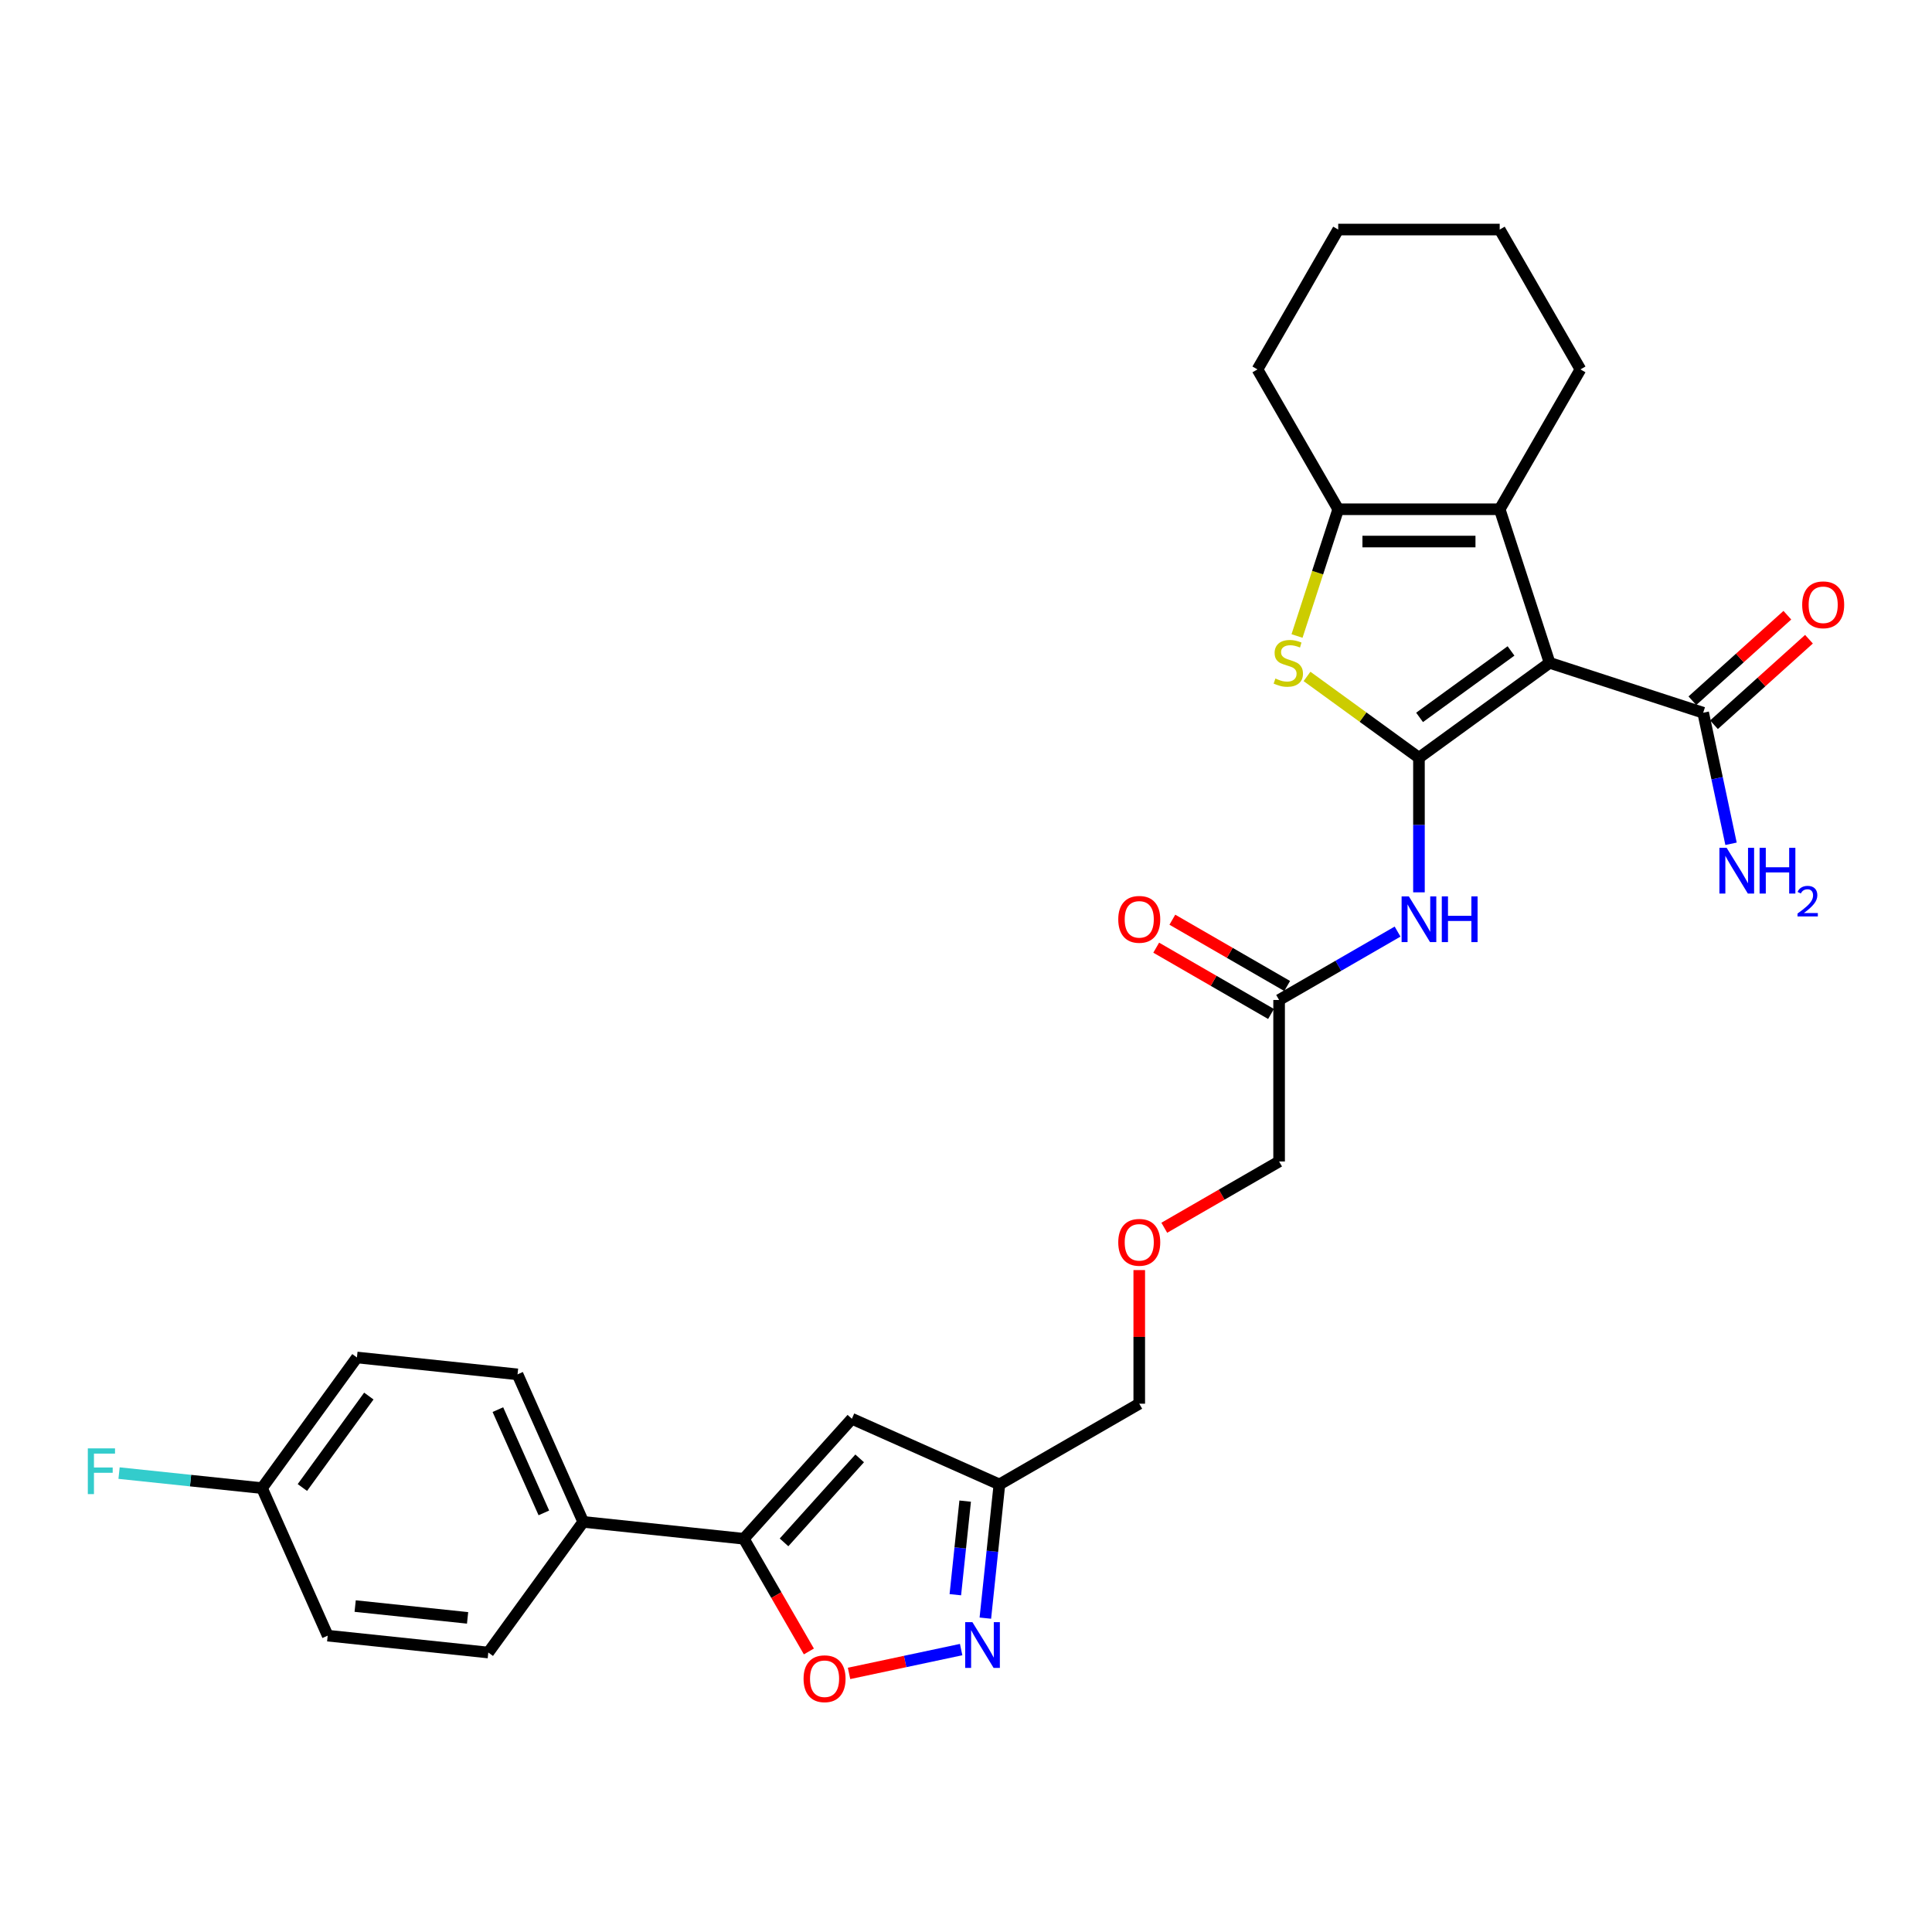 <?xml version='1.0' encoding='iso-8859-1'?>
<svg version='1.1' baseProfile='full'
              xmlns='http://www.w3.org/2000/svg'
                      xmlns:rdkit='http://www.rdkit.org/xml'
                      xmlns:xlink='http://www.w3.org/1999/xlink'
                  xml:space='preserve'
width='1000px' height='1000px' viewBox='0 0 1000 1000'>
<!-- END OF HEADER -->
<rect style='opacity:1.0;fill:#FFFFFF;stroke:none' width='1000' height='1000' x='0' y='0'> </rect>
<path class='bond-0' d='M 734.448,392.211 L 802.07,343.081' style='fill:none;fill-rule:evenodd;stroke:#000000;stroke-width:6px;stroke-linecap:butt;stroke-linejoin:miter;stroke-opacity:1' />
<path class='bond-0' d='M 734.765,371.318 L 782.101,336.927' style='fill:none;fill-rule:evenodd;stroke:#000000;stroke-width:6px;stroke-linecap:butt;stroke-linejoin:miter;stroke-opacity:1' />
<path class='bond-1' d='M 734.448,392.211 L 705.477,371.163' style='fill:none;fill-rule:evenodd;stroke:#000000;stroke-width:6px;stroke-linecap:butt;stroke-linejoin:miter;stroke-opacity:1' />
<path class='bond-1' d='M 705.477,371.163 L 676.506,350.114' style='fill:none;fill-rule:evenodd;stroke:#CCCC00;stroke-width:6px;stroke-linecap:butt;stroke-linejoin:miter;stroke-opacity:1' />
<path class='bond-4' d='M 734.448,392.211 L 734.448,427.041' style='fill:none;fill-rule:evenodd;stroke:#000000;stroke-width:6px;stroke-linecap:butt;stroke-linejoin:miter;stroke-opacity:1' />
<path class='bond-4' d='M 734.448,427.041 L 734.448,461.871' style='fill:none;fill-rule:evenodd;stroke:#0000FF;stroke-width:6px;stroke-linecap:butt;stroke-linejoin:miter;stroke-opacity:1' />
<path class='bond-2' d='M 802.07,343.081 L 776.241,263.587' style='fill:none;fill-rule:evenodd;stroke:#000000;stroke-width:6px;stroke-linecap:butt;stroke-linejoin:miter;stroke-opacity:1' />
<path class='bond-9' d='M 802.07,343.081 L 881.564,368.911' style='fill:none;fill-rule:evenodd;stroke:#000000;stroke-width:6px;stroke-linecap:butt;stroke-linejoin:miter;stroke-opacity:1' />
<path class='bond-3' d='M 671.34,329.19 L 681.998,296.389' style='fill:none;fill-rule:evenodd;stroke:#CCCC00;stroke-width:6px;stroke-linecap:butt;stroke-linejoin:miter;stroke-opacity:1' />
<path class='bond-3' d='M 681.998,296.389 L 692.656,263.587' style='fill:none;fill-rule:evenodd;stroke:#000000;stroke-width:6px;stroke-linecap:butt;stroke-linejoin:miter;stroke-opacity:1' />
<path class='bond-20' d='M 776.241,263.587 L 818.033,191.201' style='fill:none;fill-rule:evenodd;stroke:#000000;stroke-width:6px;stroke-linecap:butt;stroke-linejoin:miter;stroke-opacity:1' />
<path class='bond-29' d='M 776.241,263.587 L 692.656,263.587' style='fill:none;fill-rule:evenodd;stroke:#000000;stroke-width:6px;stroke-linecap:butt;stroke-linejoin:miter;stroke-opacity:1' />
<path class='bond-29' d='M 763.703,280.304 L 705.193,280.304' style='fill:none;fill-rule:evenodd;stroke:#000000;stroke-width:6px;stroke-linecap:butt;stroke-linejoin:miter;stroke-opacity:1' />
<path class='bond-23' d='M 692.656,263.587 L 650.863,191.201' style='fill:none;fill-rule:evenodd;stroke:#000000;stroke-width:6px;stroke-linecap:butt;stroke-linejoin:miter;stroke-opacity:1' />
<path class='bond-11' d='M 723.382,482.186 L 692.722,499.887' style='fill:none;fill-rule:evenodd;stroke:#0000FF;stroke-width:6px;stroke-linecap:butt;stroke-linejoin:miter;stroke-opacity:1' />
<path class='bond-11' d='M 692.722,499.887 L 662.062,517.589' style='fill:none;fill-rule:evenodd;stroke:#000000;stroke-width:6px;stroke-linecap:butt;stroke-linejoin:miter;stroke-opacity:1' />
<path class='bond-5' d='M 385,796.462 L 440.93,734.346' style='fill:none;fill-rule:evenodd;stroke:#000000;stroke-width:6px;stroke-linecap:butt;stroke-linejoin:miter;stroke-opacity:1' />
<path class='bond-5' d='M 405.813,798.331 L 444.963,754.85' style='fill:none;fill-rule:evenodd;stroke:#000000;stroke-width:6px;stroke-linecap:butt;stroke-linejoin:miter;stroke-opacity:1' />
<path class='bond-12' d='M 385,796.462 L 301.873,787.725' style='fill:none;fill-rule:evenodd;stroke:#000000;stroke-width:6px;stroke-linecap:butt;stroke-linejoin:miter;stroke-opacity:1' />
<path class='bond-31' d='M 385,796.462 L 401.838,825.626' style='fill:none;fill-rule:evenodd;stroke:#000000;stroke-width:6px;stroke-linecap:butt;stroke-linejoin:miter;stroke-opacity:1' />
<path class='bond-31' d='M 401.838,825.626 L 418.676,854.79' style='fill:none;fill-rule:evenodd;stroke:#FF0000;stroke-width:6px;stroke-linecap:butt;stroke-linejoin:miter;stroke-opacity:1' />
<path class='bond-6' d='M 510.015,837.545 L 513.652,802.944' style='fill:none;fill-rule:evenodd;stroke:#0000FF;stroke-width:6px;stroke-linecap:butt;stroke-linejoin:miter;stroke-opacity:1' />
<path class='bond-6' d='M 513.652,802.944 L 517.288,768.343' style='fill:none;fill-rule:evenodd;stroke:#000000;stroke-width:6px;stroke-linecap:butt;stroke-linejoin:miter;stroke-opacity:1' />
<path class='bond-6' d='M 494.48,825.418 L 497.026,801.197' style='fill:none;fill-rule:evenodd;stroke:#0000FF;stroke-width:6px;stroke-linecap:butt;stroke-linejoin:miter;stroke-opacity:1' />
<path class='bond-6' d='M 497.026,801.197 L 499.572,776.976' style='fill:none;fill-rule:evenodd;stroke:#000000;stroke-width:6px;stroke-linecap:butt;stroke-linejoin:miter;stroke-opacity:1' />
<path class='bond-8' d='M 497.485,853.823 L 468.475,859.989' style='fill:none;fill-rule:evenodd;stroke:#0000FF;stroke-width:6px;stroke-linecap:butt;stroke-linejoin:miter;stroke-opacity:1' />
<path class='bond-8' d='M 468.475,859.989 L 439.466,866.155' style='fill:none;fill-rule:evenodd;stroke:#FF0000;stroke-width:6px;stroke-linecap:butt;stroke-linejoin:miter;stroke-opacity:1' />
<path class='bond-7' d='M 440.93,734.346 L 517.288,768.343' style='fill:none;fill-rule:evenodd;stroke:#000000;stroke-width:6px;stroke-linecap:butt;stroke-linejoin:miter;stroke-opacity:1' />
<path class='bond-13' d='M 887.157,375.122 L 911.737,352.99' style='fill:none;fill-rule:evenodd;stroke:#000000;stroke-width:6px;stroke-linecap:butt;stroke-linejoin:miter;stroke-opacity:1' />
<path class='bond-13' d='M 911.737,352.99 L 936.317,330.858' style='fill:none;fill-rule:evenodd;stroke:#FF0000;stroke-width:6px;stroke-linecap:butt;stroke-linejoin:miter;stroke-opacity:1' />
<path class='bond-13' d='M 875.971,362.699 L 900.551,340.567' style='fill:none;fill-rule:evenodd;stroke:#000000;stroke-width:6px;stroke-linecap:butt;stroke-linejoin:miter;stroke-opacity:1' />
<path class='bond-13' d='M 900.551,340.567 L 925.131,318.435' style='fill:none;fill-rule:evenodd;stroke:#FF0000;stroke-width:6px;stroke-linecap:butt;stroke-linejoin:miter;stroke-opacity:1' />
<path class='bond-17' d='M 881.564,368.911 L 888.773,402.827' style='fill:none;fill-rule:evenodd;stroke:#000000;stroke-width:6px;stroke-linecap:butt;stroke-linejoin:miter;stroke-opacity:1' />
<path class='bond-17' d='M 888.773,402.827 L 895.982,436.744' style='fill:none;fill-rule:evenodd;stroke:#0000FF;stroke-width:6px;stroke-linecap:butt;stroke-linejoin:miter;stroke-opacity:1' />
<path class='bond-10' d='M 517.288,768.343 L 589.675,726.551' style='fill:none;fill-rule:evenodd;stroke:#000000;stroke-width:6px;stroke-linecap:butt;stroke-linejoin:miter;stroke-opacity:1' />
<path class='bond-14' d='M 666.241,510.35 L 636.525,493.194' style='fill:none;fill-rule:evenodd;stroke:#000000;stroke-width:6px;stroke-linecap:butt;stroke-linejoin:miter;stroke-opacity:1' />
<path class='bond-14' d='M 636.525,493.194 L 606.81,476.038' style='fill:none;fill-rule:evenodd;stroke:#FF0000;stroke-width:6px;stroke-linecap:butt;stroke-linejoin:miter;stroke-opacity:1' />
<path class='bond-14' d='M 657.882,524.827 L 628.167,507.671' style='fill:none;fill-rule:evenodd;stroke:#000000;stroke-width:6px;stroke-linecap:butt;stroke-linejoin:miter;stroke-opacity:1' />
<path class='bond-14' d='M 628.167,507.671 L 598.451,490.515' style='fill:none;fill-rule:evenodd;stroke:#FF0000;stroke-width:6px;stroke-linecap:butt;stroke-linejoin:miter;stroke-opacity:1' />
<path class='bond-26' d='M 662.062,517.589 L 662.062,601.174' style='fill:none;fill-rule:evenodd;stroke:#000000;stroke-width:6px;stroke-linecap:butt;stroke-linejoin:miter;stroke-opacity:1' />
<path class='bond-15' d='M 301.873,787.725 L 267.876,711.366' style='fill:none;fill-rule:evenodd;stroke:#000000;stroke-width:6px;stroke-linecap:butt;stroke-linejoin:miter;stroke-opacity:1' />
<path class='bond-15' d='M 281.502,783.071 L 257.704,729.62' style='fill:none;fill-rule:evenodd;stroke:#000000;stroke-width:6px;stroke-linecap:butt;stroke-linejoin:miter;stroke-opacity:1' />
<path class='bond-16' d='M 301.873,787.725 L 252.743,855.347' style='fill:none;fill-rule:evenodd;stroke:#000000;stroke-width:6px;stroke-linecap:butt;stroke-linejoin:miter;stroke-opacity:1' />
<path class='bond-22' d='M 267.876,711.366 L 184.749,702.629' style='fill:none;fill-rule:evenodd;stroke:#000000;stroke-width:6px;stroke-linecap:butt;stroke-linejoin:miter;stroke-opacity:1' />
<path class='bond-21' d='M 252.743,855.347 L 169.616,846.61' style='fill:none;fill-rule:evenodd;stroke:#000000;stroke-width:6px;stroke-linecap:butt;stroke-linejoin:miter;stroke-opacity:1' />
<path class='bond-21' d='M 242.022,837.411 L 183.833,831.295' style='fill:none;fill-rule:evenodd;stroke:#000000;stroke-width:6px;stroke-linecap:butt;stroke-linejoin:miter;stroke-opacity:1' />
<path class='bond-18' d='M 135.619,770.251 L 169.616,846.61' style='fill:none;fill-rule:evenodd;stroke:#000000;stroke-width:6px;stroke-linecap:butt;stroke-linejoin:miter;stroke-opacity:1' />
<path class='bond-24' d='M 135.619,770.251 L 98.62,766.362' style='fill:none;fill-rule:evenodd;stroke:#000000;stroke-width:6px;stroke-linecap:butt;stroke-linejoin:miter;stroke-opacity:1' />
<path class='bond-24' d='M 98.62,766.362 L 61.62,762.473' style='fill:none;fill-rule:evenodd;stroke:#33CCCC;stroke-width:6px;stroke-linecap:butt;stroke-linejoin:miter;stroke-opacity:1' />
<path class='bond-32' d='M 135.619,770.251 L 184.749,702.629' style='fill:none;fill-rule:evenodd;stroke:#000000;stroke-width:6px;stroke-linecap:butt;stroke-linejoin:miter;stroke-opacity:1' />
<path class='bond-32' d='M 156.513,769.934 L 190.904,722.599' style='fill:none;fill-rule:evenodd;stroke:#000000;stroke-width:6px;stroke-linecap:butt;stroke-linejoin:miter;stroke-opacity:1' />
<path class='bond-19' d='M 602.631,635.486 L 632.346,618.33' style='fill:none;fill-rule:evenodd;stroke:#FF0000;stroke-width:6px;stroke-linecap:butt;stroke-linejoin:miter;stroke-opacity:1' />
<path class='bond-19' d='M 632.346,618.33 L 662.062,601.174' style='fill:none;fill-rule:evenodd;stroke:#000000;stroke-width:6px;stroke-linecap:butt;stroke-linejoin:miter;stroke-opacity:1' />
<path class='bond-25' d='M 589.675,657.393 L 589.675,691.972' style='fill:none;fill-rule:evenodd;stroke:#FF0000;stroke-width:6px;stroke-linecap:butt;stroke-linejoin:miter;stroke-opacity:1' />
<path class='bond-25' d='M 589.675,691.972 L 589.675,726.551' style='fill:none;fill-rule:evenodd;stroke:#000000;stroke-width:6px;stroke-linecap:butt;stroke-linejoin:miter;stroke-opacity:1' />
<path class='bond-27' d='M 818.033,191.201 L 776.241,118.814' style='fill:none;fill-rule:evenodd;stroke:#000000;stroke-width:6px;stroke-linecap:butt;stroke-linejoin:miter;stroke-opacity:1' />
<path class='bond-28' d='M 650.863,191.201 L 692.656,118.814' style='fill:none;fill-rule:evenodd;stroke:#000000;stroke-width:6px;stroke-linecap:butt;stroke-linejoin:miter;stroke-opacity:1' />
<path class='bond-30' d='M 776.241,118.814 L 692.656,118.814' style='fill:none;fill-rule:evenodd;stroke:#000000;stroke-width:6px;stroke-linecap:butt;stroke-linejoin:miter;stroke-opacity:1' />
<path  class='atom-2' d='M 660.14 351.206
Q 660.407 351.306, 661.511 351.774
Q 662.614 352.242, 663.818 352.543
Q 665.055 352.811, 666.258 352.811
Q 668.498 352.811, 669.802 351.741
Q 671.106 350.637, 671.106 348.732
Q 671.106 347.428, 670.437 346.625
Q 669.802 345.823, 668.799 345.388
Q 667.796 344.954, 666.124 344.452
Q 664.018 343.817, 662.748 343.215
Q 661.511 342.613, 660.608 341.343
Q 659.739 340.072, 659.739 337.933
Q 659.739 334.957, 661.745 333.118
Q 663.784 331.279, 667.796 331.279
Q 670.538 331.279, 673.647 332.583
L 672.878 335.158
Q 670.036 333.987, 667.896 333.987
Q 665.59 333.987, 664.319 334.957
Q 663.049 335.893, 663.082 337.531
Q 663.082 338.802, 663.717 339.571
Q 664.386 340.34, 665.322 340.774
Q 666.292 341.209, 667.896 341.711
Q 670.036 342.379, 671.307 343.048
Q 672.577 343.717, 673.48 345.087
Q 674.416 346.425, 674.416 348.732
Q 674.416 352.008, 672.209 353.78
Q 670.036 355.519, 666.392 355.519
Q 664.286 355.519, 662.681 355.051
Q 661.109 354.616, 659.237 353.847
L 660.14 351.206
' fill='#CCCC00'/>
<path  class='atom-5' d='M 729.216 463.961
L 736.972 476.498
Q 737.741 477.735, 738.978 479.976
Q 740.216 482.216, 740.282 482.349
L 740.282 463.961
L 743.425 463.961
L 743.425 487.632
L 740.182 487.632
L 731.857 473.924
Q 730.887 472.319, 729.851 470.48
Q 728.848 468.641, 728.547 468.073
L 728.547 487.632
L 725.471 487.632
L 725.471 463.961
L 729.216 463.961
' fill='#0000FF'/>
<path  class='atom-5' d='M 746.267 463.961
L 749.477 463.961
L 749.477 474.024
L 761.58 474.024
L 761.58 463.961
L 764.789 463.961
L 764.789 487.632
L 761.58 487.632
L 761.58 476.699
L 749.477 476.699
L 749.477 487.632
L 746.267 487.632
L 746.267 463.961
' fill='#0000FF'/>
<path  class='atom-7' d='M 503.319 839.635
L 511.076 852.173
Q 511.844 853.41, 513.082 855.65
Q 514.319 857.89, 514.385 858.023
L 514.385 839.635
L 517.528 839.635
L 517.528 863.306
L 514.285 863.306
L 505.96 849.598
Q 504.991 847.993, 503.954 846.154
Q 502.951 844.316, 502.65 843.747
L 502.65 863.306
L 499.574 863.306
L 499.574 839.635
L 503.319 839.635
' fill='#0000FF'/>
<path  class='atom-9' d='M 415.927 868.916
Q 415.927 863.232, 418.735 860.056
Q 421.544 856.879, 426.793 856.879
Q 432.042 856.879, 434.85 860.056
Q 437.659 863.232, 437.659 868.916
Q 437.659 874.666, 434.817 877.943
Q 431.975 881.186, 426.793 881.186
Q 421.577 881.186, 418.735 877.943
Q 415.927 874.7, 415.927 868.916
M 426.793 878.511
Q 430.404 878.511, 432.343 876.104
Q 434.316 873.663, 434.316 868.916
Q 434.316 864.268, 432.343 861.928
Q 430.404 859.554, 426.793 859.554
Q 423.182 859.554, 421.209 861.894
Q 419.27 864.235, 419.27 868.916
Q 419.27 873.697, 421.209 876.104
Q 423.182 878.511, 426.793 878.511
' fill='#FF0000'/>
<path  class='atom-14' d='M 932.813 313.048
Q 932.813 307.364, 935.622 304.188
Q 938.43 301.012, 943.679 301.012
Q 948.929 301.012, 951.737 304.188
Q 954.545 307.364, 954.545 313.048
Q 954.545 318.799, 951.704 322.075
Q 948.862 325.318, 943.679 325.318
Q 938.464 325.318, 935.622 322.075
Q 932.813 318.832, 932.813 313.048
M 943.679 322.644
Q 947.29 322.644, 949.229 320.237
Q 951.202 317.796, 951.202 313.048
Q 951.202 308.401, 949.229 306.061
Q 947.29 303.687, 943.679 303.687
Q 940.069 303.687, 938.096 306.027
Q 936.157 308.367, 936.157 313.048
Q 936.157 317.829, 938.096 320.237
Q 940.069 322.644, 943.679 322.644
' fill='#FF0000'/>
<path  class='atom-15' d='M 578.809 475.863
Q 578.809 470.179, 581.617 467.003
Q 584.426 463.827, 589.675 463.827
Q 594.924 463.827, 597.732 467.003
Q 600.541 470.179, 600.541 475.863
Q 600.541 481.614, 597.699 484.89
Q 594.857 488.133, 589.675 488.133
Q 584.459 488.133, 581.617 484.89
Q 578.809 481.647, 578.809 475.863
M 589.675 485.459
Q 593.286 485.459, 595.225 483.051
Q 597.198 480.611, 597.198 475.863
Q 597.198 471.216, 595.225 468.875
Q 593.286 466.502, 589.675 466.502
Q 586.064 466.502, 584.091 468.842
Q 582.152 471.182, 582.152 475.863
Q 582.152 480.644, 584.091 483.051
Q 586.064 485.459, 589.675 485.459
' fill='#FF0000'/>
<path  class='atom-18' d='M 893.71 438.833
L 901.466 451.371
Q 902.235 452.608, 903.472 454.848
Q 904.709 457.088, 904.776 457.222
L 904.776 438.833
L 907.919 438.833
L 907.919 462.505
L 904.676 462.505
L 896.351 448.797
Q 895.381 447.192, 894.345 445.353
Q 893.342 443.514, 893.041 442.946
L 893.041 462.505
L 889.965 462.505
L 889.965 438.833
L 893.71 438.833
' fill='#0000FF'/>
<path  class='atom-18' d='M 910.761 438.833
L 913.971 438.833
L 913.971 448.897
L 926.074 448.897
L 926.074 438.833
L 929.283 438.833
L 929.283 462.505
L 926.074 462.505
L 926.074 451.572
L 913.971 451.572
L 913.971 462.505
L 910.761 462.505
L 910.761 438.833
' fill='#0000FF'/>
<path  class='atom-18' d='M 930.431 461.674
Q 931.005 460.196, 932.373 459.379
Q 933.741 458.541, 935.638 458.541
Q 938 458.541, 939.324 459.82
Q 940.648 461.1, 940.648 463.373
Q 940.648 465.69, 938.926 467.853
Q 937.227 470.015, 933.697 472.575
L 940.912 472.575
L 940.912 474.34
L 930.387 474.34
L 930.387 472.862
Q 933.299 470.787, 935.021 469.243
Q 936.764 467.698, 937.602 466.308
Q 938.441 464.918, 938.441 463.484
Q 938.441 461.983, 937.691 461.144
Q 936.94 460.306, 935.638 460.306
Q 934.381 460.306, 933.542 460.813
Q 932.704 461.321, 932.108 462.446
L 930.431 461.674
' fill='#0000FF'/>
<path  class='atom-20' d='M 578.809 643.033
Q 578.809 637.349, 581.617 634.173
Q 584.426 630.997, 589.675 630.997
Q 594.924 630.997, 597.732 634.173
Q 600.541 637.349, 600.541 643.033
Q 600.541 648.784, 597.699 652.06
Q 594.857 655.303, 589.675 655.303
Q 584.459 655.303, 581.617 652.06
Q 578.809 648.817, 578.809 643.033
M 589.675 652.628
Q 593.286 652.628, 595.225 650.221
Q 597.198 647.781, 597.198 643.033
Q 597.198 638.386, 595.225 636.045
Q 593.286 633.671, 589.675 633.671
Q 586.064 633.671, 584.091 636.012
Q 582.152 638.352, 582.152 643.033
Q 582.152 647.814, 584.091 650.221
Q 586.064 652.628, 589.675 652.628
' fill='#FF0000'/>
<path  class='atom-25' d='M 45.455 749.678
L 59.53 749.678
L 59.53 752.387
L 48.631 752.387
L 48.631 759.575
L 58.327 759.575
L 58.327 762.316
L 48.631 762.316
L 48.631 773.35
L 45.455 773.35
L 45.455 749.678
' fill='#33CCCC'/>
</svg>
